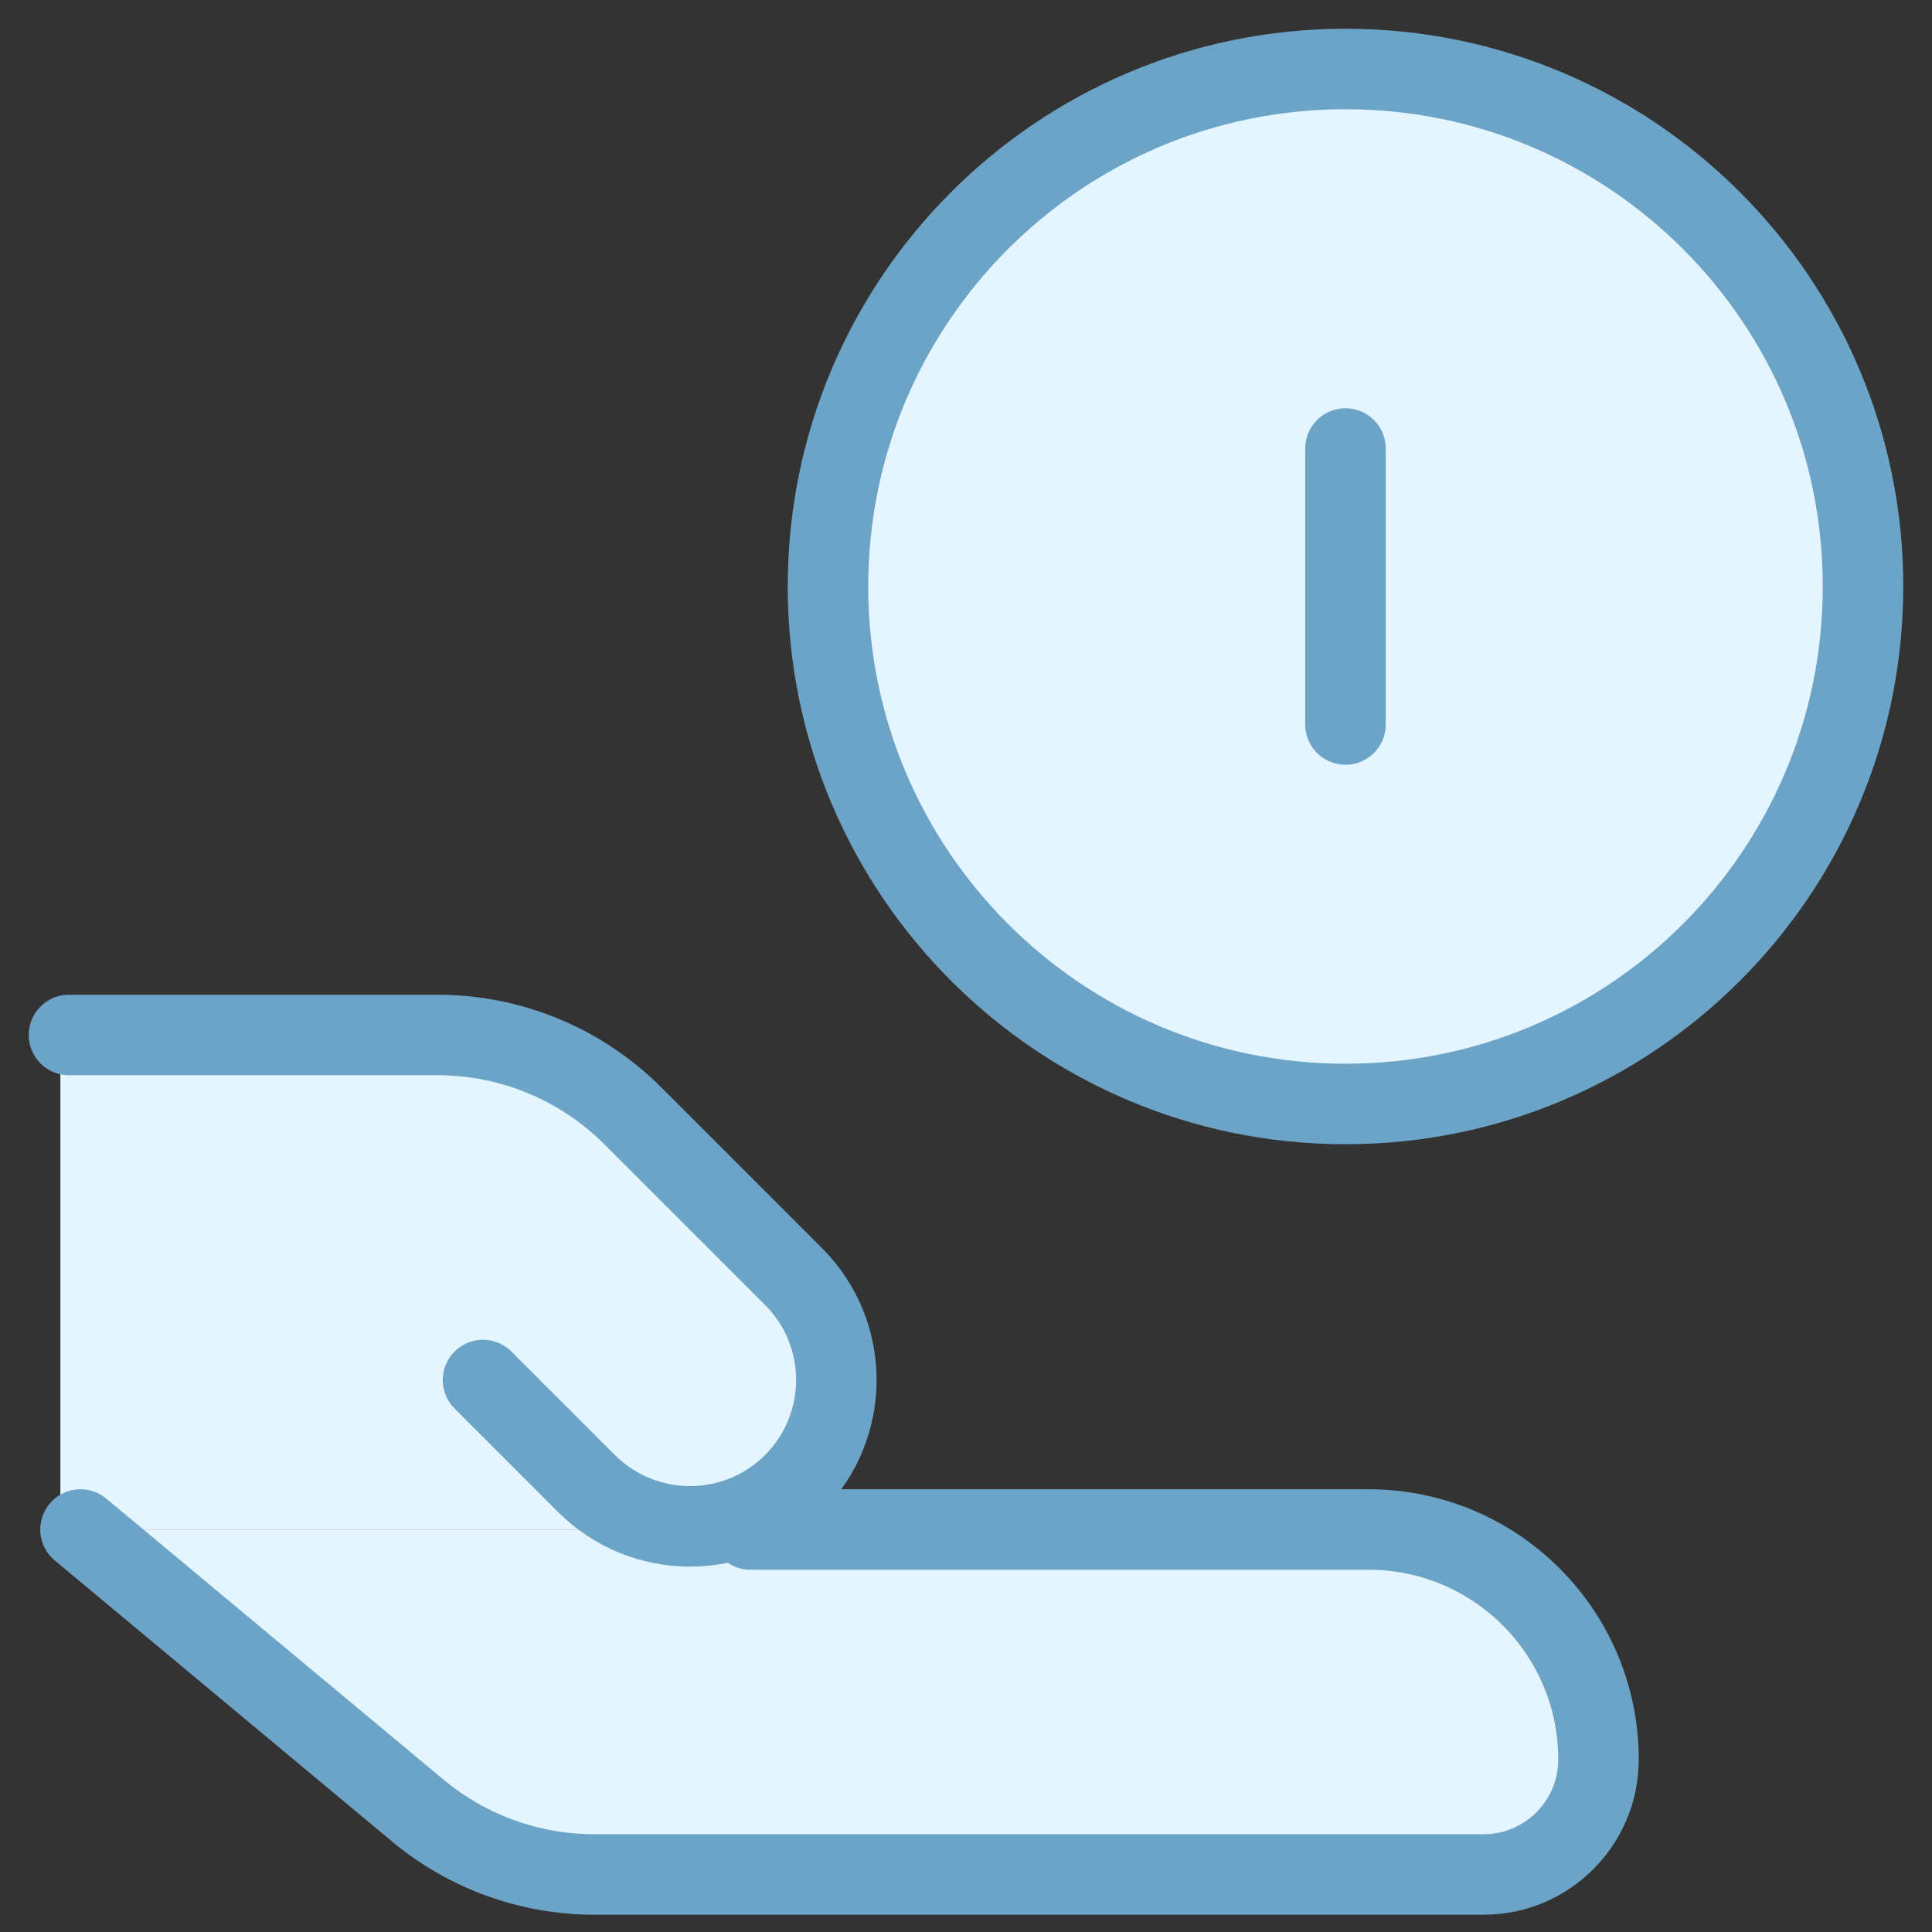 <svg width="48" height="48" viewBox="0 0 48 48" fill="none" xmlns="http://www.w3.org/2000/svg">
<rect x="0" y="0" width="48" height="48" fill="#333333" stroke="none"/>
<g clip-path="url(#clip0_131_25)">
<path d="M33.429 27.428C40.529 27.428 46.286 21.672 46.286 14.571C46.286 7.471 40.529 1.714 33.429 1.714C26.328 1.714 20.571 7.471 20.571 14.571C20.571 21.672 26.328 27.428 33.429 27.428Z" fill="#E4F5FF" stroke="#6CA4C7" stroke-width="2" stroke-linecap="round" stroke-linejoin="round"/>
<path d="M33.428 18V11.143" stroke="#6CA4C7" stroke-width="2" stroke-linecap="round" stroke-linejoin="round"/>
<path d="M1.5 38V25.5L17 38H1.5Z" fill="#E4F5FF"/>
<path d="M2 38L10.379 44.982C11.611 46.009 13.164 46.571 14.768 46.571H36.857C38.435 46.571 39.714 45.292 39.714 43.714C39.714 40.558 37.156 38 34 38H18.643" fill="#E4F5FF"/>
<path d="M2 38L10.379 44.982C11.611 46.009 13.164 46.571 14.768 46.571H36.857C38.435 46.571 39.714 45.292 39.714 43.714C39.714 40.558 37.156 38 34 38H18.643" stroke="#6CA4C7" stroke-width="2" stroke-linecap="round" stroke-linejoin="round"/>
<path d="M12 34.286L14.571 36.857C15.992 38.277 18.294 38.277 19.714 36.857C21.134 35.437 21.134 33.134 19.714 31.714L15.723 27.723C14.437 26.437 12.693 25.714 10.874 25.714H1.714" fill="#E4F5FF"/>
<path d="M12 34.286L14.571 36.857C15.992 38.277 18.294 38.277 19.714 36.857C21.134 35.437 21.134 33.134 19.714 31.714L15.723 27.723C14.437 26.437 12.693 25.714 10.874 25.714H1.714" stroke="#6CA4C7" stroke-width="2" stroke-linecap="round" stroke-linejoin="round"/>
</g>
<defs>
<clipPath id="clip0_131_25">
<rect width="48" height="48" fill="white"/>
</clipPath>
</defs>
</svg>
